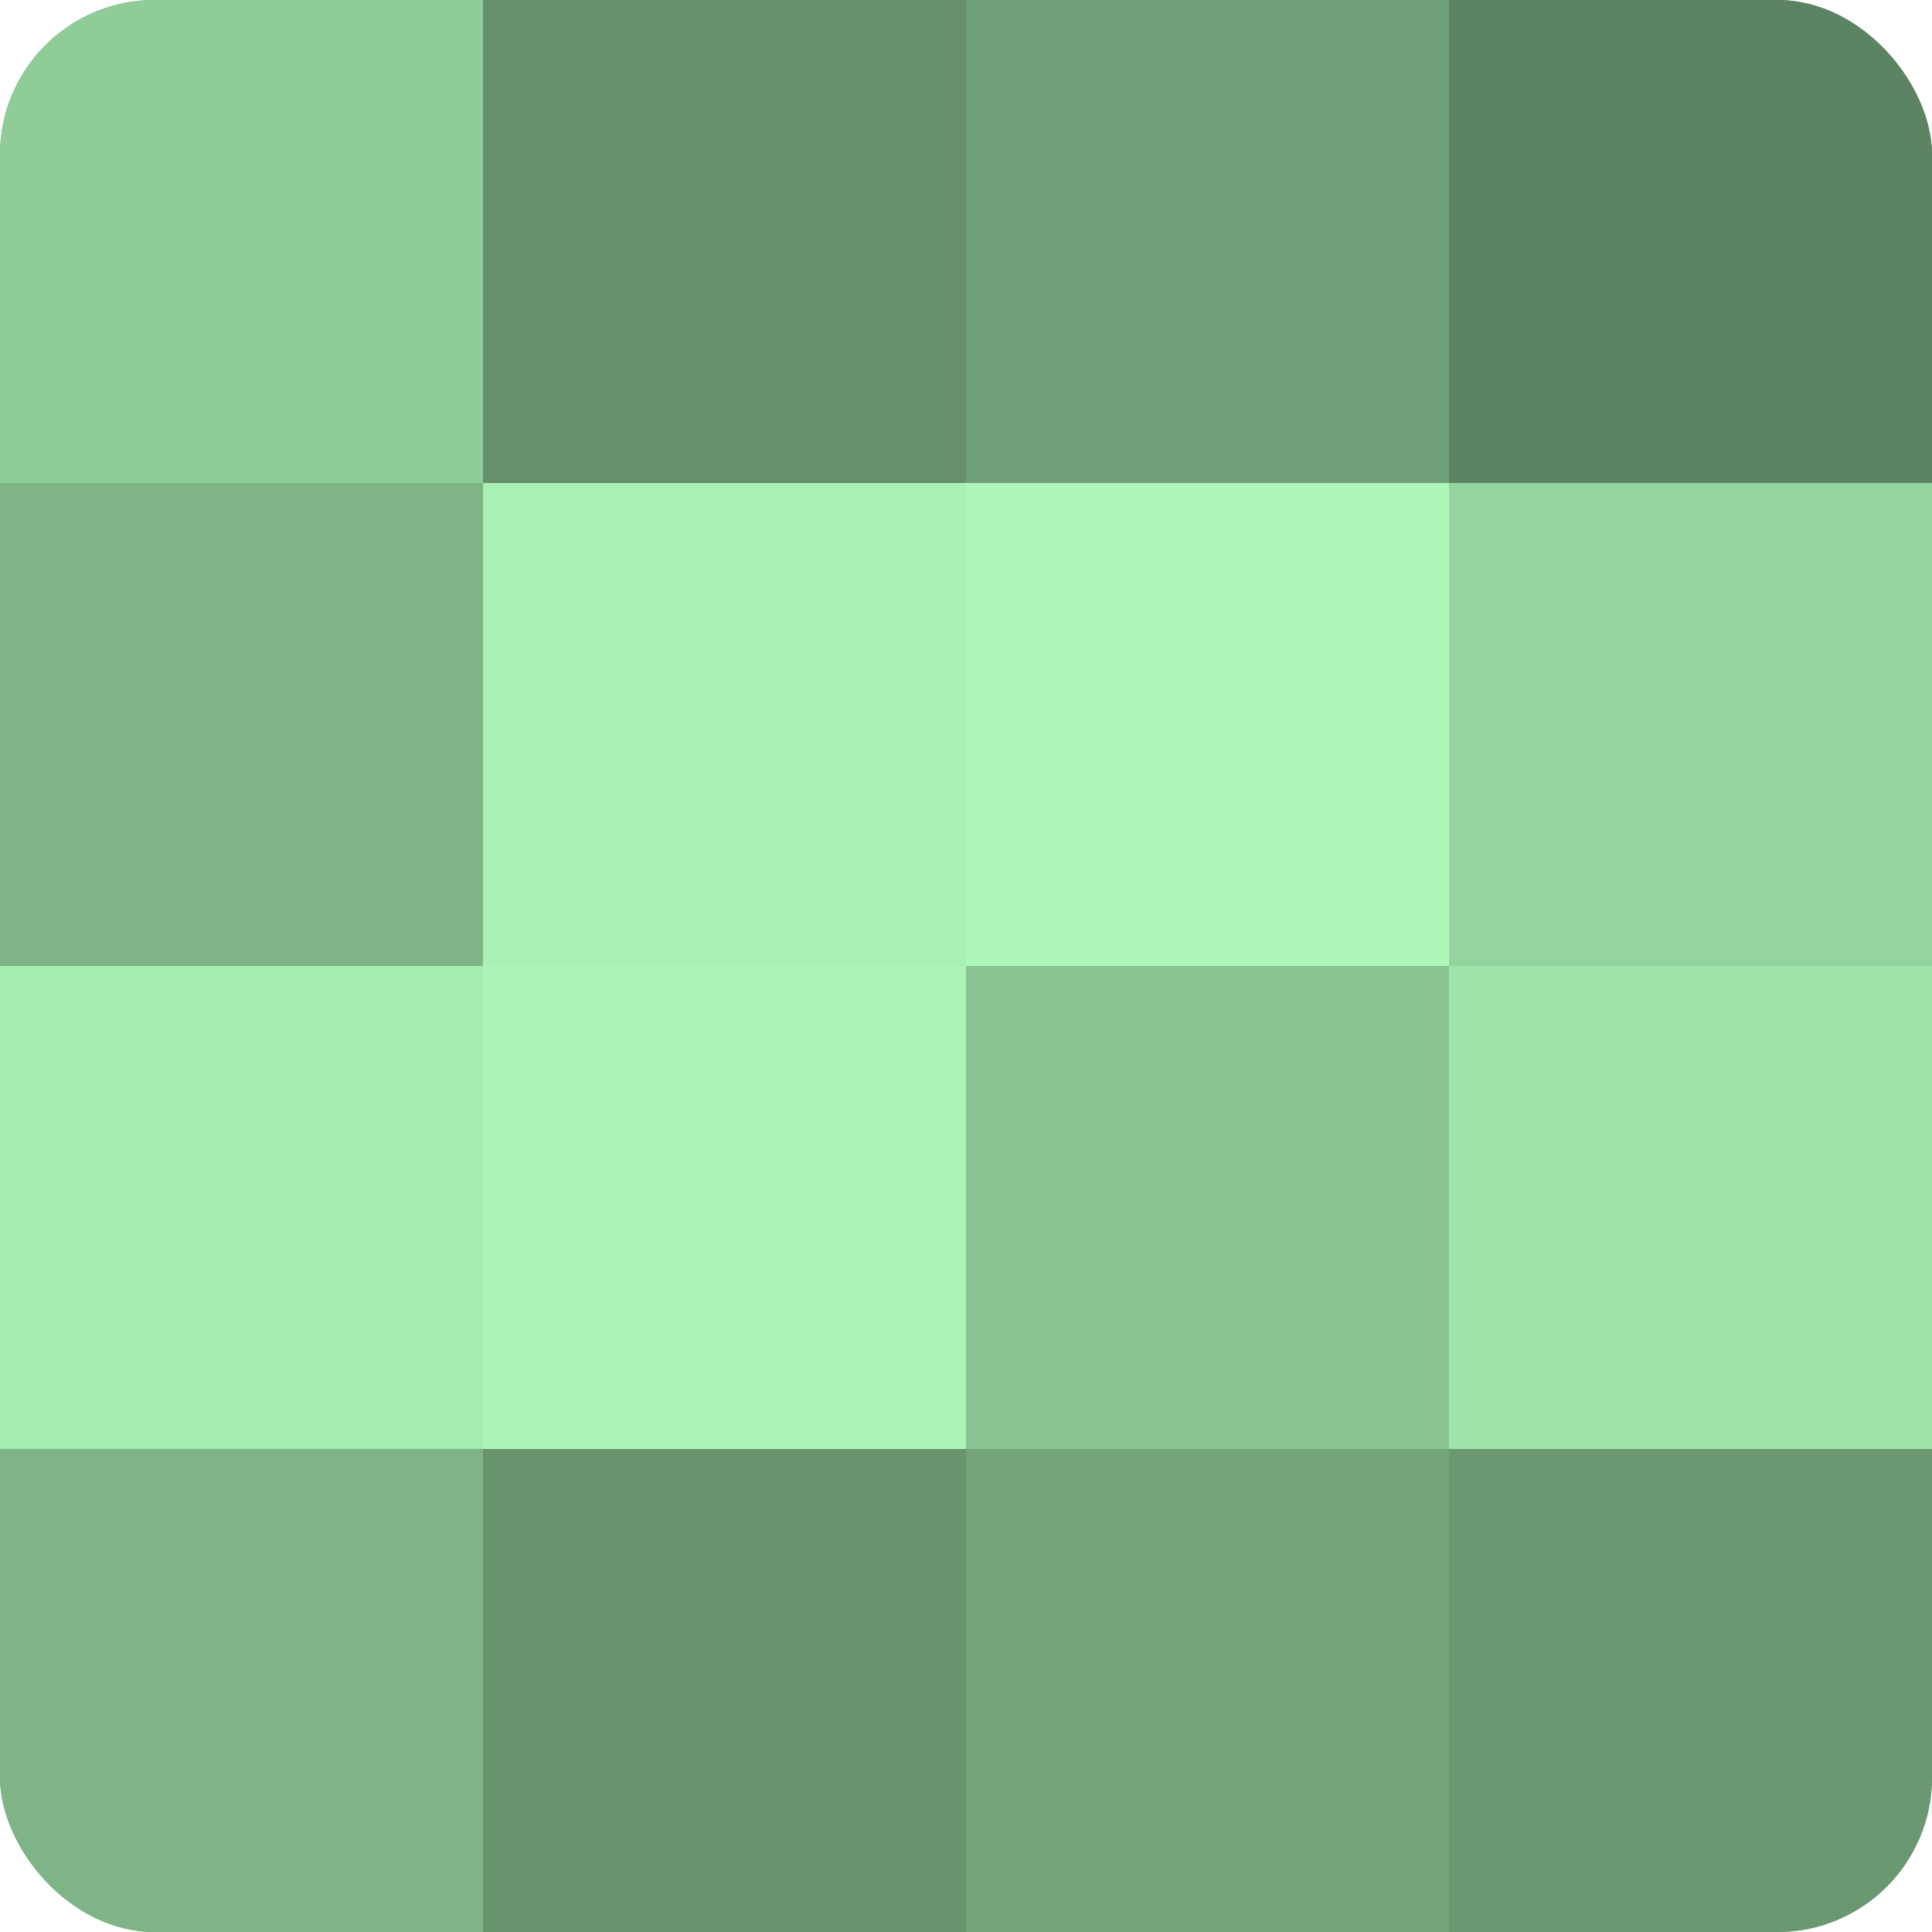 <?xml version="1.0" encoding="UTF-8"?>
<svg xmlns="http://www.w3.org/2000/svg" width="60" height="60" viewBox="0 0 100 100" preserveAspectRatio="xMidYMid meet"><defs><clipPath id="c" width="100" height="100"><rect width="100" height="100" rx="8" ry="8"/></clipPath></defs><g clip-path="url(#c)"><rect width="100" height="100" fill="#70a077"/><rect width="25" height="25" fill="#8fcc98"/><rect y="25" width="25" height="25" fill="#7eb486"/><rect y="50" width="25" height="25" fill="#a5ecb0"/><rect y="75" width="25" height="25" fill="#7eb486"/><rect x="25" width="25" height="25" fill="#65906b"/><rect x="25" y="25" width="25" height="25" fill="#a8f0b3"/><rect x="25" y="50" width="25" height="25" fill="#abf4b6"/><rect x="25" y="75" width="25" height="25" fill="#68946e"/><rect x="50" width="25" height="25" fill="#70a077"/><rect x="50" y="25" width="25" height="25" fill="#adf8b9"/><rect x="50" y="50" width="25" height="25" fill="#89c492"/><rect x="50" y="75" width="25" height="25" fill="#73a47a"/><rect x="75" width="25" height="25" fill="#5d8462"/><rect x="75" y="25" width="25" height="25" fill="#94d49e"/><rect x="75" y="50" width="25" height="25" fill="#9fe4aa"/><rect x="75" y="75" width="25" height="25" fill="#6a9871"/></g></svg>

